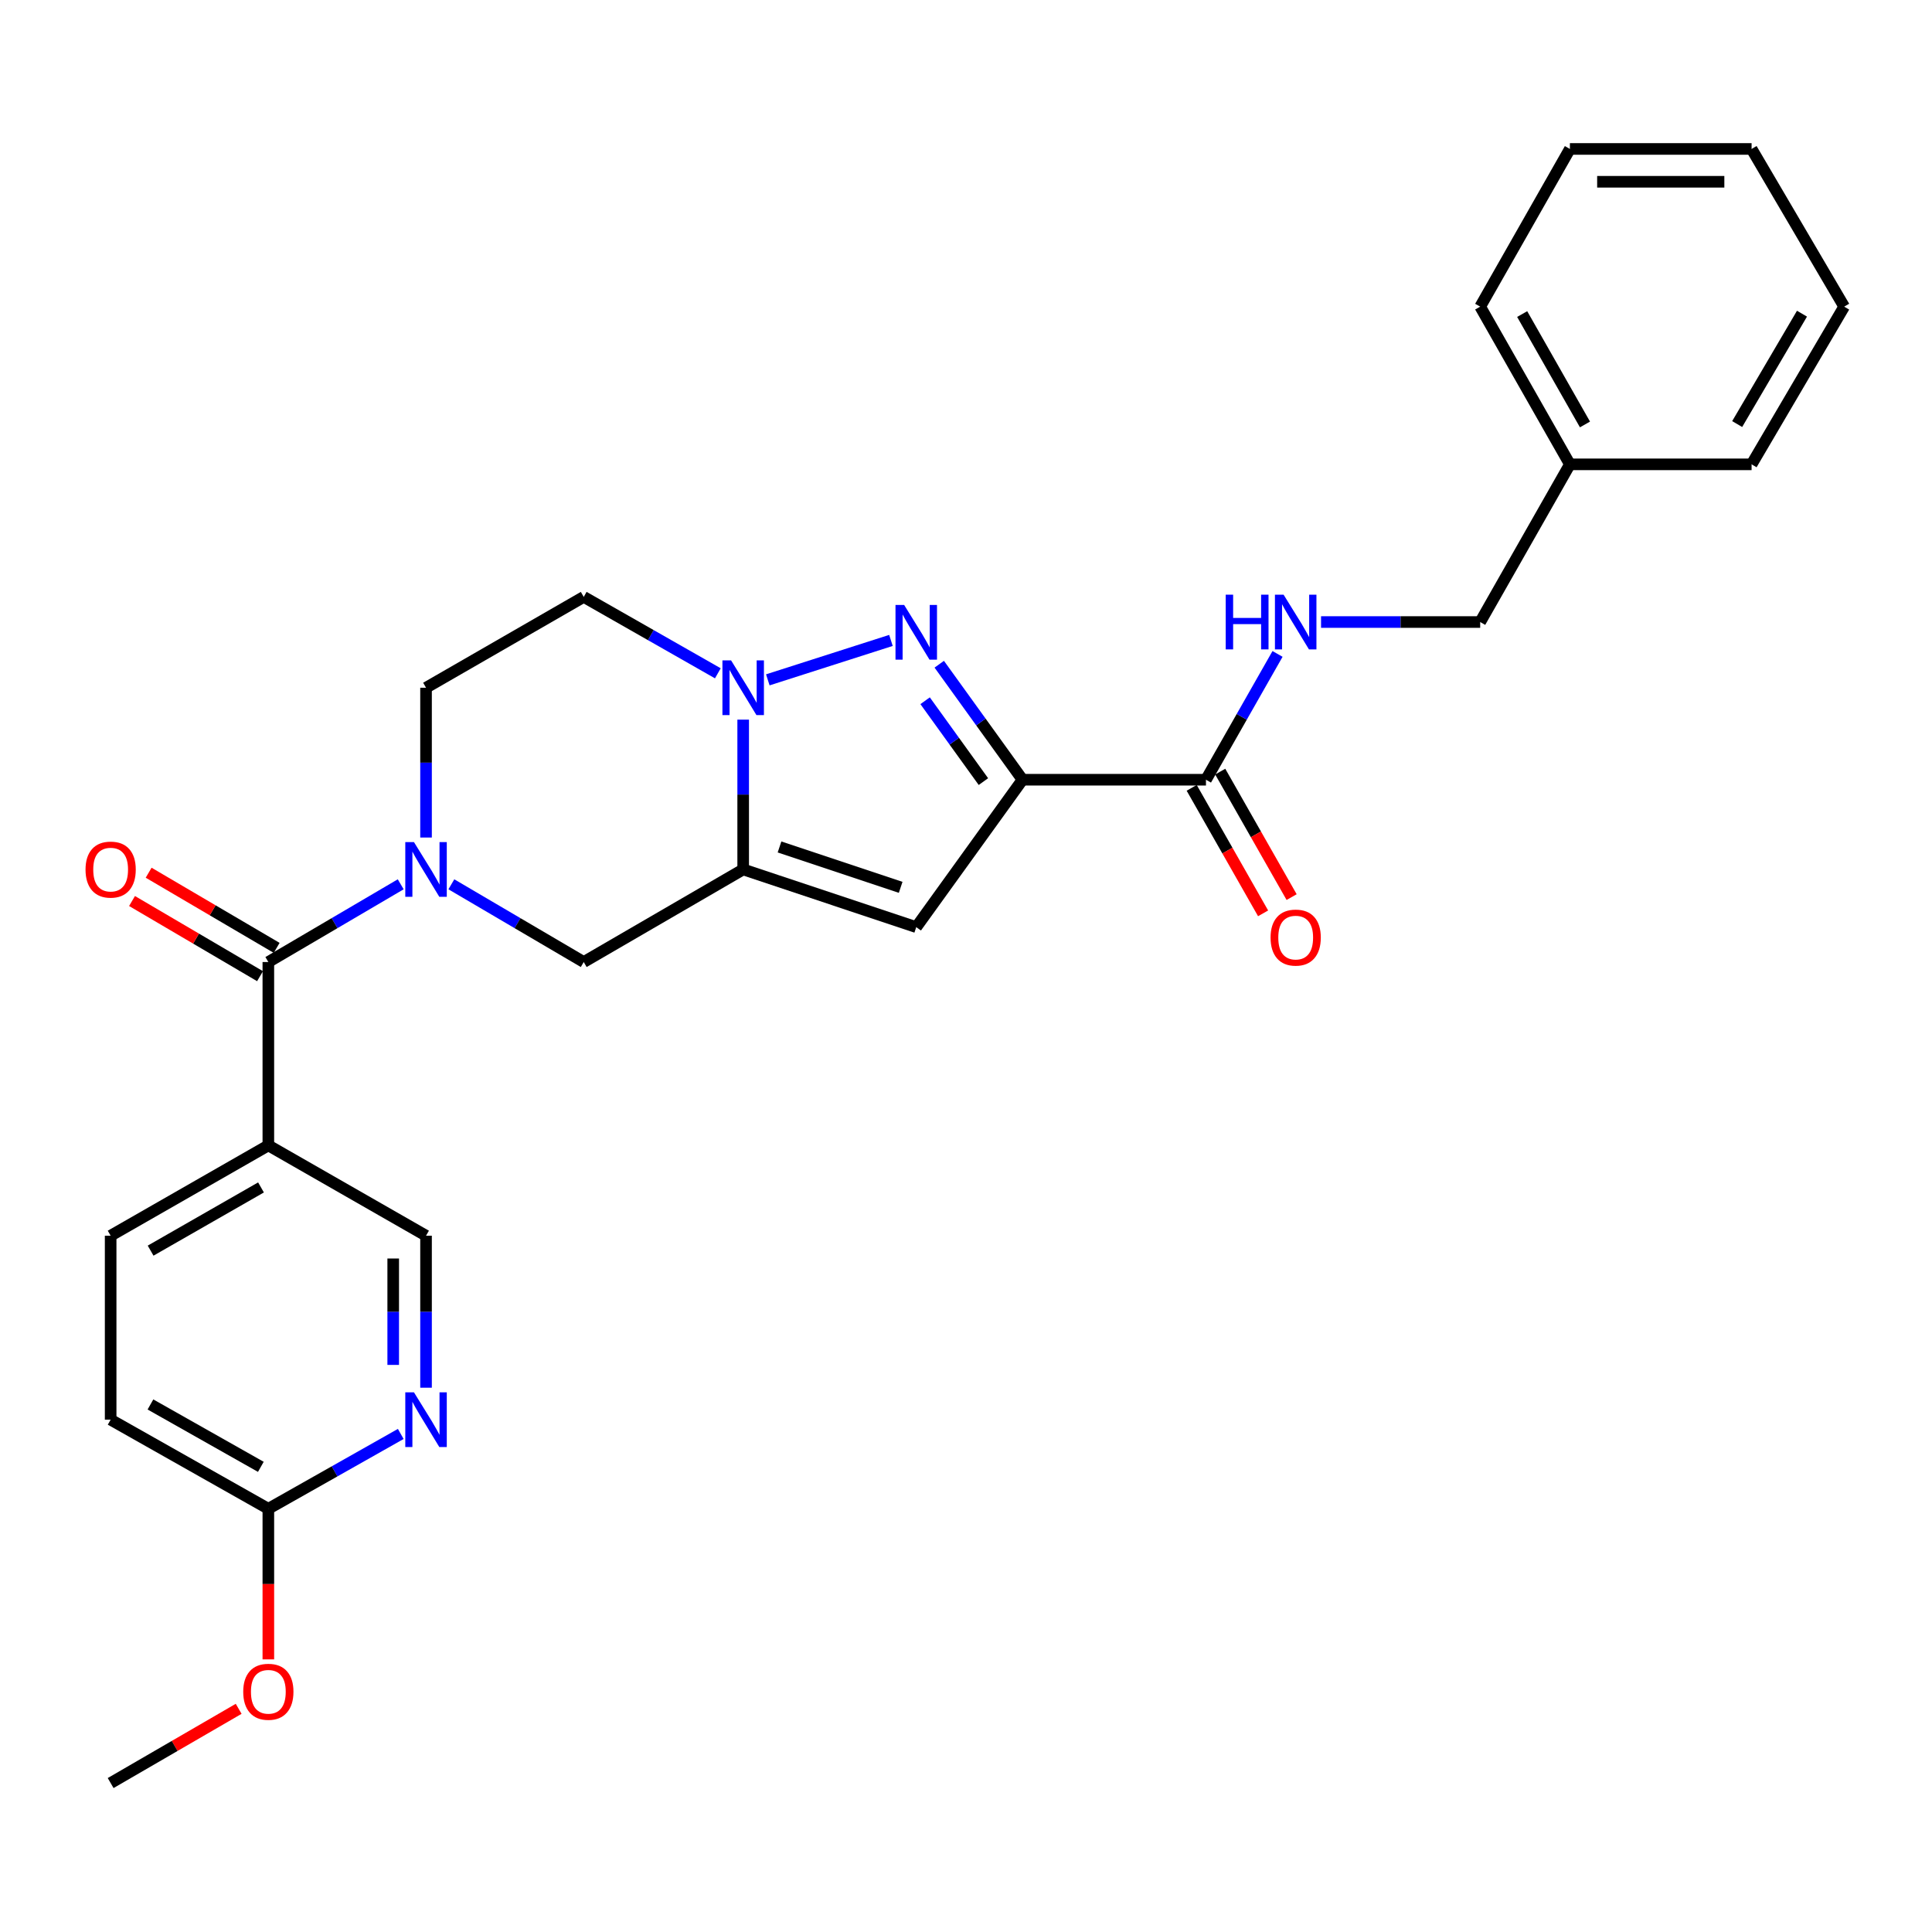 <?xml version='1.0' encoding='iso-8859-1'?>
<svg version='1.1' baseProfile='full'
              xmlns='http://www.w3.org/2000/svg'
                      xmlns:rdkit='http://www.rdkit.org/xml'
                      xmlns:xlink='http://www.w3.org/1999/xlink'
                  xml:space='preserve'
width='1000px' height='1000px' viewBox='0 0 1000 1000'>
<!-- END OF HEADER -->
<rect style='opacity:1.0;fill:#FFFFFF;stroke:none' width='1000' height='1000' x='0' y='0'> </rect>
<path class='bond-0' d='M 529.261,403.586 L 507.707,373.692' style='fill:none;fill-rule:evenodd;stroke:#000000;stroke-width:6px;stroke-linecap:butt;stroke-linejoin:miter;stroke-opacity:1' />
<path class='bond-0' d='M 507.707,373.692 L 486.153,343.798' style='fill:none;fill-rule:evenodd;stroke:#0000FF;stroke-width:6px;stroke-linecap:butt;stroke-linejoin:miter;stroke-opacity:1' />
<path class='bond-0' d='M 509.013,404.555 L 493.925,383.629' style='fill:none;fill-rule:evenodd;stroke:#000000;stroke-width:6px;stroke-linecap:butt;stroke-linejoin:miter;stroke-opacity:1' />
<path class='bond-0' d='M 493.925,383.629 L 478.838,362.704' style='fill:none;fill-rule:evenodd;stroke:#0000FF;stroke-width:6px;stroke-linecap:butt;stroke-linejoin:miter;stroke-opacity:1' />
<path class='bond-3' d='M 529.261,403.586 L 474.248,479.885' style='fill:none;fill-rule:evenodd;stroke:#000000;stroke-width:6px;stroke-linecap:butt;stroke-linejoin:miter;stroke-opacity:1' />
<path class='bond-6' d='M 529.261,403.586 L 624.203,403.586' style='fill:none;fill-rule:evenodd;stroke:#000000;stroke-width:6px;stroke-linecap:butt;stroke-linejoin:miter;stroke-opacity:1' />
<path class='bond-2' d='M 461.157,331.479 L 397.416,351.891' style='fill:none;fill-rule:evenodd;stroke:#0000FF;stroke-width:6px;stroke-linecap:butt;stroke-linejoin:miter;stroke-opacity:1' />
<path class='bond-1' d='M 384.668,450.018 L 474.248,479.885' style='fill:none;fill-rule:evenodd;stroke:#000000;stroke-width:6px;stroke-linecap:butt;stroke-linejoin:miter;stroke-opacity:1' />
<path class='bond-1' d='M 403.479,438.379 L 466.185,459.286' style='fill:none;fill-rule:evenodd;stroke:#000000;stroke-width:6px;stroke-linecap:butt;stroke-linejoin:miter;stroke-opacity:1' />
<path class='bond-7' d='M 384.668,450.018 L 302.139,497.942' style='fill:none;fill-rule:evenodd;stroke:#000000;stroke-width:6px;stroke-linecap:butt;stroke-linejoin:miter;stroke-opacity:1' />
<path class='bond-28' d='M 384.668,450.018 L 384.668,411.251' style='fill:none;fill-rule:evenodd;stroke:#000000;stroke-width:6px;stroke-linecap:butt;stroke-linejoin:miter;stroke-opacity:1' />
<path class='bond-28' d='M 384.668,411.251 L 384.668,372.484' style='fill:none;fill-rule:evenodd;stroke:#0000FF;stroke-width:6px;stroke-linecap:butt;stroke-linejoin:miter;stroke-opacity:1' />
<path class='bond-9' d='M 371.553,348.502 L 336.846,328.728' style='fill:none;fill-rule:evenodd;stroke:#0000FF;stroke-width:6px;stroke-linecap:butt;stroke-linejoin:miter;stroke-opacity:1' />
<path class='bond-9' d='M 336.846,328.728 L 302.139,308.955' style='fill:none;fill-rule:evenodd;stroke:#000000;stroke-width:6px;stroke-linecap:butt;stroke-linejoin:miter;stroke-opacity:1' />
<path class='bond-4' d='M 233.623,457.713 L 267.881,477.828' style='fill:none;fill-rule:evenodd;stroke:#0000FF;stroke-width:6px;stroke-linecap:butt;stroke-linejoin:miter;stroke-opacity:1' />
<path class='bond-4' d='M 267.881,477.828 L 302.139,497.942' style='fill:none;fill-rule:evenodd;stroke:#000000;stroke-width:6px;stroke-linecap:butt;stroke-linejoin:miter;stroke-opacity:1' />
<path class='bond-5' d='M 207.41,457.713 L 173.152,477.828' style='fill:none;fill-rule:evenodd;stroke:#0000FF;stroke-width:6px;stroke-linecap:butt;stroke-linejoin:miter;stroke-opacity:1' />
<path class='bond-5' d='M 173.152,477.828 L 138.894,497.942' style='fill:none;fill-rule:evenodd;stroke:#000000;stroke-width:6px;stroke-linecap:butt;stroke-linejoin:miter;stroke-opacity:1' />
<path class='bond-29' d='M 220.516,433.507 L 220.516,394.74' style='fill:none;fill-rule:evenodd;stroke:#0000FF;stroke-width:6px;stroke-linecap:butt;stroke-linejoin:miter;stroke-opacity:1' />
<path class='bond-29' d='M 220.516,394.74 L 220.516,355.973' style='fill:none;fill-rule:evenodd;stroke:#000000;stroke-width:6px;stroke-linecap:butt;stroke-linejoin:miter;stroke-opacity:1' />
<path class='bond-8' d='M 138.894,497.942 L 138.894,592.856' style='fill:none;fill-rule:evenodd;stroke:#000000;stroke-width:6px;stroke-linecap:butt;stroke-linejoin:miter;stroke-opacity:1' />
<path class='bond-15' d='M 143.195,490.616 L 110.067,471.165' style='fill:none;fill-rule:evenodd;stroke:#000000;stroke-width:6px;stroke-linecap:butt;stroke-linejoin:miter;stroke-opacity:1' />
<path class='bond-15' d='M 110.067,471.165 L 76.939,451.714' style='fill:none;fill-rule:evenodd;stroke:#FF0000;stroke-width:6px;stroke-linecap:butt;stroke-linejoin:miter;stroke-opacity:1' />
<path class='bond-15' d='M 134.592,505.268 L 101.464,485.817' style='fill:none;fill-rule:evenodd;stroke:#000000;stroke-width:6px;stroke-linecap:butt;stroke-linejoin:miter;stroke-opacity:1' />
<path class='bond-15' d='M 101.464,485.817 L 68.336,466.366' style='fill:none;fill-rule:evenodd;stroke:#FF0000;stroke-width:6px;stroke-linecap:butt;stroke-linejoin:miter;stroke-opacity:1' />
<path class='bond-11' d='M 624.203,403.586 L 642.728,371.028' style='fill:none;fill-rule:evenodd;stroke:#000000;stroke-width:6px;stroke-linecap:butt;stroke-linejoin:miter;stroke-opacity:1' />
<path class='bond-11' d='M 642.728,371.028 L 661.252,338.471' style='fill:none;fill-rule:evenodd;stroke:#0000FF;stroke-width:6px;stroke-linecap:butt;stroke-linejoin:miter;stroke-opacity:1' />
<path class='bond-16' d='M 616.819,407.787 L 635.298,440.264' style='fill:none;fill-rule:evenodd;stroke:#000000;stroke-width:6px;stroke-linecap:butt;stroke-linejoin:miter;stroke-opacity:1' />
<path class='bond-16' d='M 635.298,440.264 L 653.777,472.742' style='fill:none;fill-rule:evenodd;stroke:#FF0000;stroke-width:6px;stroke-linecap:butt;stroke-linejoin:miter;stroke-opacity:1' />
<path class='bond-16' d='M 631.587,399.384 L 650.066,431.862' style='fill:none;fill-rule:evenodd;stroke:#000000;stroke-width:6px;stroke-linecap:butt;stroke-linejoin:miter;stroke-opacity:1' />
<path class='bond-16' d='M 650.066,431.862 L 668.545,464.339' style='fill:none;fill-rule:evenodd;stroke:#FF0000;stroke-width:6px;stroke-linecap:butt;stroke-linejoin:miter;stroke-opacity:1' />
<path class='bond-13' d='M 138.894,592.856 L 220.516,639.6' style='fill:none;fill-rule:evenodd;stroke:#000000;stroke-width:6px;stroke-linecap:butt;stroke-linejoin:miter;stroke-opacity:1' />
<path class='bond-17' d='M 138.894,592.856 L 57.271,639.6' style='fill:none;fill-rule:evenodd;stroke:#000000;stroke-width:6px;stroke-linecap:butt;stroke-linejoin:miter;stroke-opacity:1' />
<path class='bond-17' d='M 135.094,614.612 L 77.958,647.332' style='fill:none;fill-rule:evenodd;stroke:#000000;stroke-width:6px;stroke-linecap:butt;stroke-linejoin:miter;stroke-opacity:1' />
<path class='bond-12' d='M 302.139,308.955 L 220.516,355.973' style='fill:none;fill-rule:evenodd;stroke:#000000;stroke-width:6px;stroke-linecap:butt;stroke-linejoin:miter;stroke-opacity:1' />
<path class='bond-10' d='M 220.516,718.275 L 220.516,678.937' style='fill:none;fill-rule:evenodd;stroke:#0000FF;stroke-width:6px;stroke-linecap:butt;stroke-linejoin:miter;stroke-opacity:1' />
<path class='bond-10' d='M 220.516,678.937 L 220.516,639.6' style='fill:none;fill-rule:evenodd;stroke:#000000;stroke-width:6px;stroke-linecap:butt;stroke-linejoin:miter;stroke-opacity:1' />
<path class='bond-10' d='M 203.525,706.474 L 203.525,678.937' style='fill:none;fill-rule:evenodd;stroke:#0000FF;stroke-width:6px;stroke-linecap:butt;stroke-linejoin:miter;stroke-opacity:1' />
<path class='bond-10' d='M 203.525,678.937 L 203.525,651.401' style='fill:none;fill-rule:evenodd;stroke:#000000;stroke-width:6px;stroke-linecap:butt;stroke-linejoin:miter;stroke-opacity:1' />
<path class='bond-31' d='M 207.432,742.21 L 173.163,761.578' style='fill:none;fill-rule:evenodd;stroke:#0000FF;stroke-width:6px;stroke-linecap:butt;stroke-linejoin:miter;stroke-opacity:1' />
<path class='bond-31' d='M 173.163,761.578 L 138.894,780.946' style='fill:none;fill-rule:evenodd;stroke:#000000;stroke-width:6px;stroke-linecap:butt;stroke-linejoin:miter;stroke-opacity:1' />
<path class='bond-18' d='M 683.773,321.963 L 724.958,321.963' style='fill:none;fill-rule:evenodd;stroke:#0000FF;stroke-width:6px;stroke-linecap:butt;stroke-linejoin:miter;stroke-opacity:1' />
<path class='bond-18' d='M 724.958,321.963 L 766.144,321.963' style='fill:none;fill-rule:evenodd;stroke:#000000;stroke-width:6px;stroke-linecap:butt;stroke-linejoin:miter;stroke-opacity:1' />
<path class='bond-14' d='M 138.894,780.946 L 57.271,734.815' style='fill:none;fill-rule:evenodd;stroke:#000000;stroke-width:6px;stroke-linecap:butt;stroke-linejoin:miter;stroke-opacity:1' />
<path class='bond-14' d='M 135.01,759.234 L 77.874,726.943' style='fill:none;fill-rule:evenodd;stroke:#000000;stroke-width:6px;stroke-linecap:butt;stroke-linejoin:miter;stroke-opacity:1' />
<path class='bond-20' d='M 138.894,780.946 L 138.894,819.918' style='fill:none;fill-rule:evenodd;stroke:#000000;stroke-width:6px;stroke-linecap:butt;stroke-linejoin:miter;stroke-opacity:1' />
<path class='bond-20' d='M 138.894,819.918 L 138.894,858.89' style='fill:none;fill-rule:evenodd;stroke:#FF0000;stroke-width:6px;stroke-linecap:butt;stroke-linejoin:miter;stroke-opacity:1' />
<path class='bond-19' d='M 57.271,639.6 L 57.271,734.815' style='fill:none;fill-rule:evenodd;stroke:#000000;stroke-width:6px;stroke-linecap:butt;stroke-linejoin:miter;stroke-opacity:1' />
<path class='bond-21' d='M 766.144,321.963 L 812.576,240.34' style='fill:none;fill-rule:evenodd;stroke:#000000;stroke-width:6px;stroke-linecap:butt;stroke-linejoin:miter;stroke-opacity:1' />
<path class='bond-22' d='M 123.535,884.482 L 90.403,903.694' style='fill:none;fill-rule:evenodd;stroke:#FF0000;stroke-width:6px;stroke-linecap:butt;stroke-linejoin:miter;stroke-opacity:1' />
<path class='bond-22' d='M 90.403,903.694 L 57.271,922.905' style='fill:none;fill-rule:evenodd;stroke:#000000;stroke-width:6px;stroke-linecap:butt;stroke-linejoin:miter;stroke-opacity:1' />
<path class='bond-23' d='M 812.576,240.34 L 766.144,158.717' style='fill:none;fill-rule:evenodd;stroke:#000000;stroke-width:6px;stroke-linecap:butt;stroke-linejoin:miter;stroke-opacity:1' />
<path class='bond-23' d='M 820.38,219.695 L 787.877,162.559' style='fill:none;fill-rule:evenodd;stroke:#000000;stroke-width:6px;stroke-linecap:butt;stroke-linejoin:miter;stroke-opacity:1' />
<path class='bond-24' d='M 812.576,240.34 L 906.621,240.34' style='fill:none;fill-rule:evenodd;stroke:#000000;stroke-width:6px;stroke-linecap:butt;stroke-linejoin:miter;stroke-opacity:1' />
<path class='bond-26' d='M 766.144,158.717 L 812.576,77.094' style='fill:none;fill-rule:evenodd;stroke:#000000;stroke-width:6px;stroke-linecap:butt;stroke-linejoin:miter;stroke-opacity:1' />
<path class='bond-25' d='M 906.621,240.34 L 954.545,158.717' style='fill:none;fill-rule:evenodd;stroke:#000000;stroke-width:6px;stroke-linecap:butt;stroke-linejoin:miter;stroke-opacity:1' />
<path class='bond-25' d='M 899.158,219.494 L 932.705,162.358' style='fill:none;fill-rule:evenodd;stroke:#000000;stroke-width:6px;stroke-linecap:butt;stroke-linejoin:miter;stroke-opacity:1' />
<path class='bond-27' d='M 954.545,158.717 L 906.621,77.094' style='fill:none;fill-rule:evenodd;stroke:#000000;stroke-width:6px;stroke-linecap:butt;stroke-linejoin:miter;stroke-opacity:1' />
<path class='bond-30' d='M 812.576,77.094 L 906.621,77.094' style='fill:none;fill-rule:evenodd;stroke:#000000;stroke-width:6px;stroke-linecap:butt;stroke-linejoin:miter;stroke-opacity:1' />
<path class='bond-30' d='M 826.683,94.085 L 892.515,94.085' style='fill:none;fill-rule:evenodd;stroke:#000000;stroke-width:6px;stroke-linecap:butt;stroke-linejoin:miter;stroke-opacity:1' />
<path  class='atom-1' d='M 467.988 313.127
L 477.268 328.127
Q 478.188 329.607, 479.668 332.287
Q 481.148 334.967, 481.228 335.127
L 481.228 313.127
L 484.988 313.127
L 484.988 341.447
L 481.108 341.447
L 471.148 325.047
Q 469.988 323.127, 468.748 320.927
Q 467.548 318.727, 467.188 318.047
L 467.188 341.447
L 463.508 341.447
L 463.508 313.127
L 467.988 313.127
' fill='#0000FF'/>
<path  class='atom-3' d='M 378.408 341.813
L 387.688 356.813
Q 388.608 358.293, 390.088 360.973
Q 391.568 363.653, 391.648 363.813
L 391.648 341.813
L 395.408 341.813
L 395.408 370.133
L 391.528 370.133
L 381.568 353.733
Q 380.408 351.813, 379.168 349.613
Q 377.968 347.413, 377.608 346.733
L 377.608 370.133
L 373.928 370.133
L 373.928 341.813
L 378.408 341.813
' fill='#0000FF'/>
<path  class='atom-5' d='M 214.256 435.858
L 223.536 450.858
Q 224.456 452.338, 225.936 455.018
Q 227.416 457.698, 227.496 457.858
L 227.496 435.858
L 231.256 435.858
L 231.256 464.178
L 227.376 464.178
L 217.416 447.778
Q 216.256 445.858, 215.016 443.658
Q 213.816 441.458, 213.456 440.778
L 213.456 464.178
L 209.776 464.178
L 209.776 435.858
L 214.256 435.858
' fill='#0000FF'/>
<path  class='atom-11' d='M 214.256 720.655
L 223.536 735.655
Q 224.456 737.135, 225.936 739.815
Q 227.416 742.495, 227.496 742.655
L 227.496 720.655
L 231.256 720.655
L 231.256 748.975
L 227.376 748.975
L 217.416 732.575
Q 216.256 730.655, 215.016 728.455
Q 213.816 726.255, 213.456 725.575
L 213.456 748.975
L 209.776 748.975
L 209.776 720.655
L 214.256 720.655
' fill='#0000FF'/>
<path  class='atom-12' d='M 634.425 307.803
L 638.265 307.803
L 638.265 319.843
L 652.745 319.843
L 652.745 307.803
L 656.585 307.803
L 656.585 336.123
L 652.745 336.123
L 652.745 323.043
L 638.265 323.043
L 638.265 336.123
L 634.425 336.123
L 634.425 307.803
' fill='#0000FF'/>
<path  class='atom-12' d='M 664.385 307.803
L 673.665 322.803
Q 674.585 324.283, 676.065 326.963
Q 677.545 329.643, 677.625 329.803
L 677.625 307.803
L 681.385 307.803
L 681.385 336.123
L 677.505 336.123
L 667.545 319.723
Q 666.385 317.803, 665.145 315.603
Q 663.945 313.403, 663.585 312.723
L 663.585 336.123
L 659.905 336.123
L 659.905 307.803
L 664.385 307.803
' fill='#0000FF'/>
<path  class='atom-16' d='M 44.271 450.098
Q 44.271 443.298, 47.631 439.498
Q 50.991 435.698, 57.271 435.698
Q 63.551 435.698, 66.911 439.498
Q 70.271 443.298, 70.271 450.098
Q 70.271 456.978, 66.871 460.898
Q 63.471 464.778, 57.271 464.778
Q 51.031 464.778, 47.631 460.898
Q 44.271 457.018, 44.271 450.098
M 57.271 461.578
Q 61.591 461.578, 63.911 458.698
Q 66.271 455.778, 66.271 450.098
Q 66.271 444.538, 63.911 441.738
Q 61.591 438.898, 57.271 438.898
Q 52.951 438.898, 50.591 441.698
Q 48.271 444.498, 48.271 450.098
Q 48.271 455.818, 50.591 458.698
Q 52.951 461.578, 57.271 461.578
' fill='#FF0000'/>
<path  class='atom-17' d='M 657.645 485.288
Q 657.645 478.488, 661.005 474.688
Q 664.365 470.888, 670.645 470.888
Q 676.925 470.888, 680.285 474.688
Q 683.645 478.488, 683.645 485.288
Q 683.645 492.168, 680.245 496.088
Q 676.845 499.968, 670.645 499.968
Q 664.405 499.968, 661.005 496.088
Q 657.645 492.208, 657.645 485.288
M 670.645 496.768
Q 674.965 496.768, 677.285 493.888
Q 679.645 490.968, 679.645 485.288
Q 679.645 479.728, 677.285 476.928
Q 674.965 474.088, 670.645 474.088
Q 666.325 474.088, 663.965 476.888
Q 661.645 479.688, 661.645 485.288
Q 661.645 491.008, 663.965 493.888
Q 666.325 496.768, 670.645 496.768
' fill='#FF0000'/>
<path  class='atom-21' d='M 125.894 875.656
Q 125.894 868.856, 129.254 865.056
Q 132.614 861.256, 138.894 861.256
Q 145.174 861.256, 148.534 865.056
Q 151.894 868.856, 151.894 875.656
Q 151.894 882.536, 148.494 886.456
Q 145.094 890.336, 138.894 890.336
Q 132.654 890.336, 129.254 886.456
Q 125.894 882.576, 125.894 875.656
M 138.894 887.136
Q 143.214 887.136, 145.534 884.256
Q 147.894 881.336, 147.894 875.656
Q 147.894 870.096, 145.534 867.296
Q 143.214 864.456, 138.894 864.456
Q 134.574 864.456, 132.214 867.256
Q 129.894 870.056, 129.894 875.656
Q 129.894 881.376, 132.214 884.256
Q 134.574 887.136, 138.894 887.136
' fill='#FF0000'/>
</svg>
